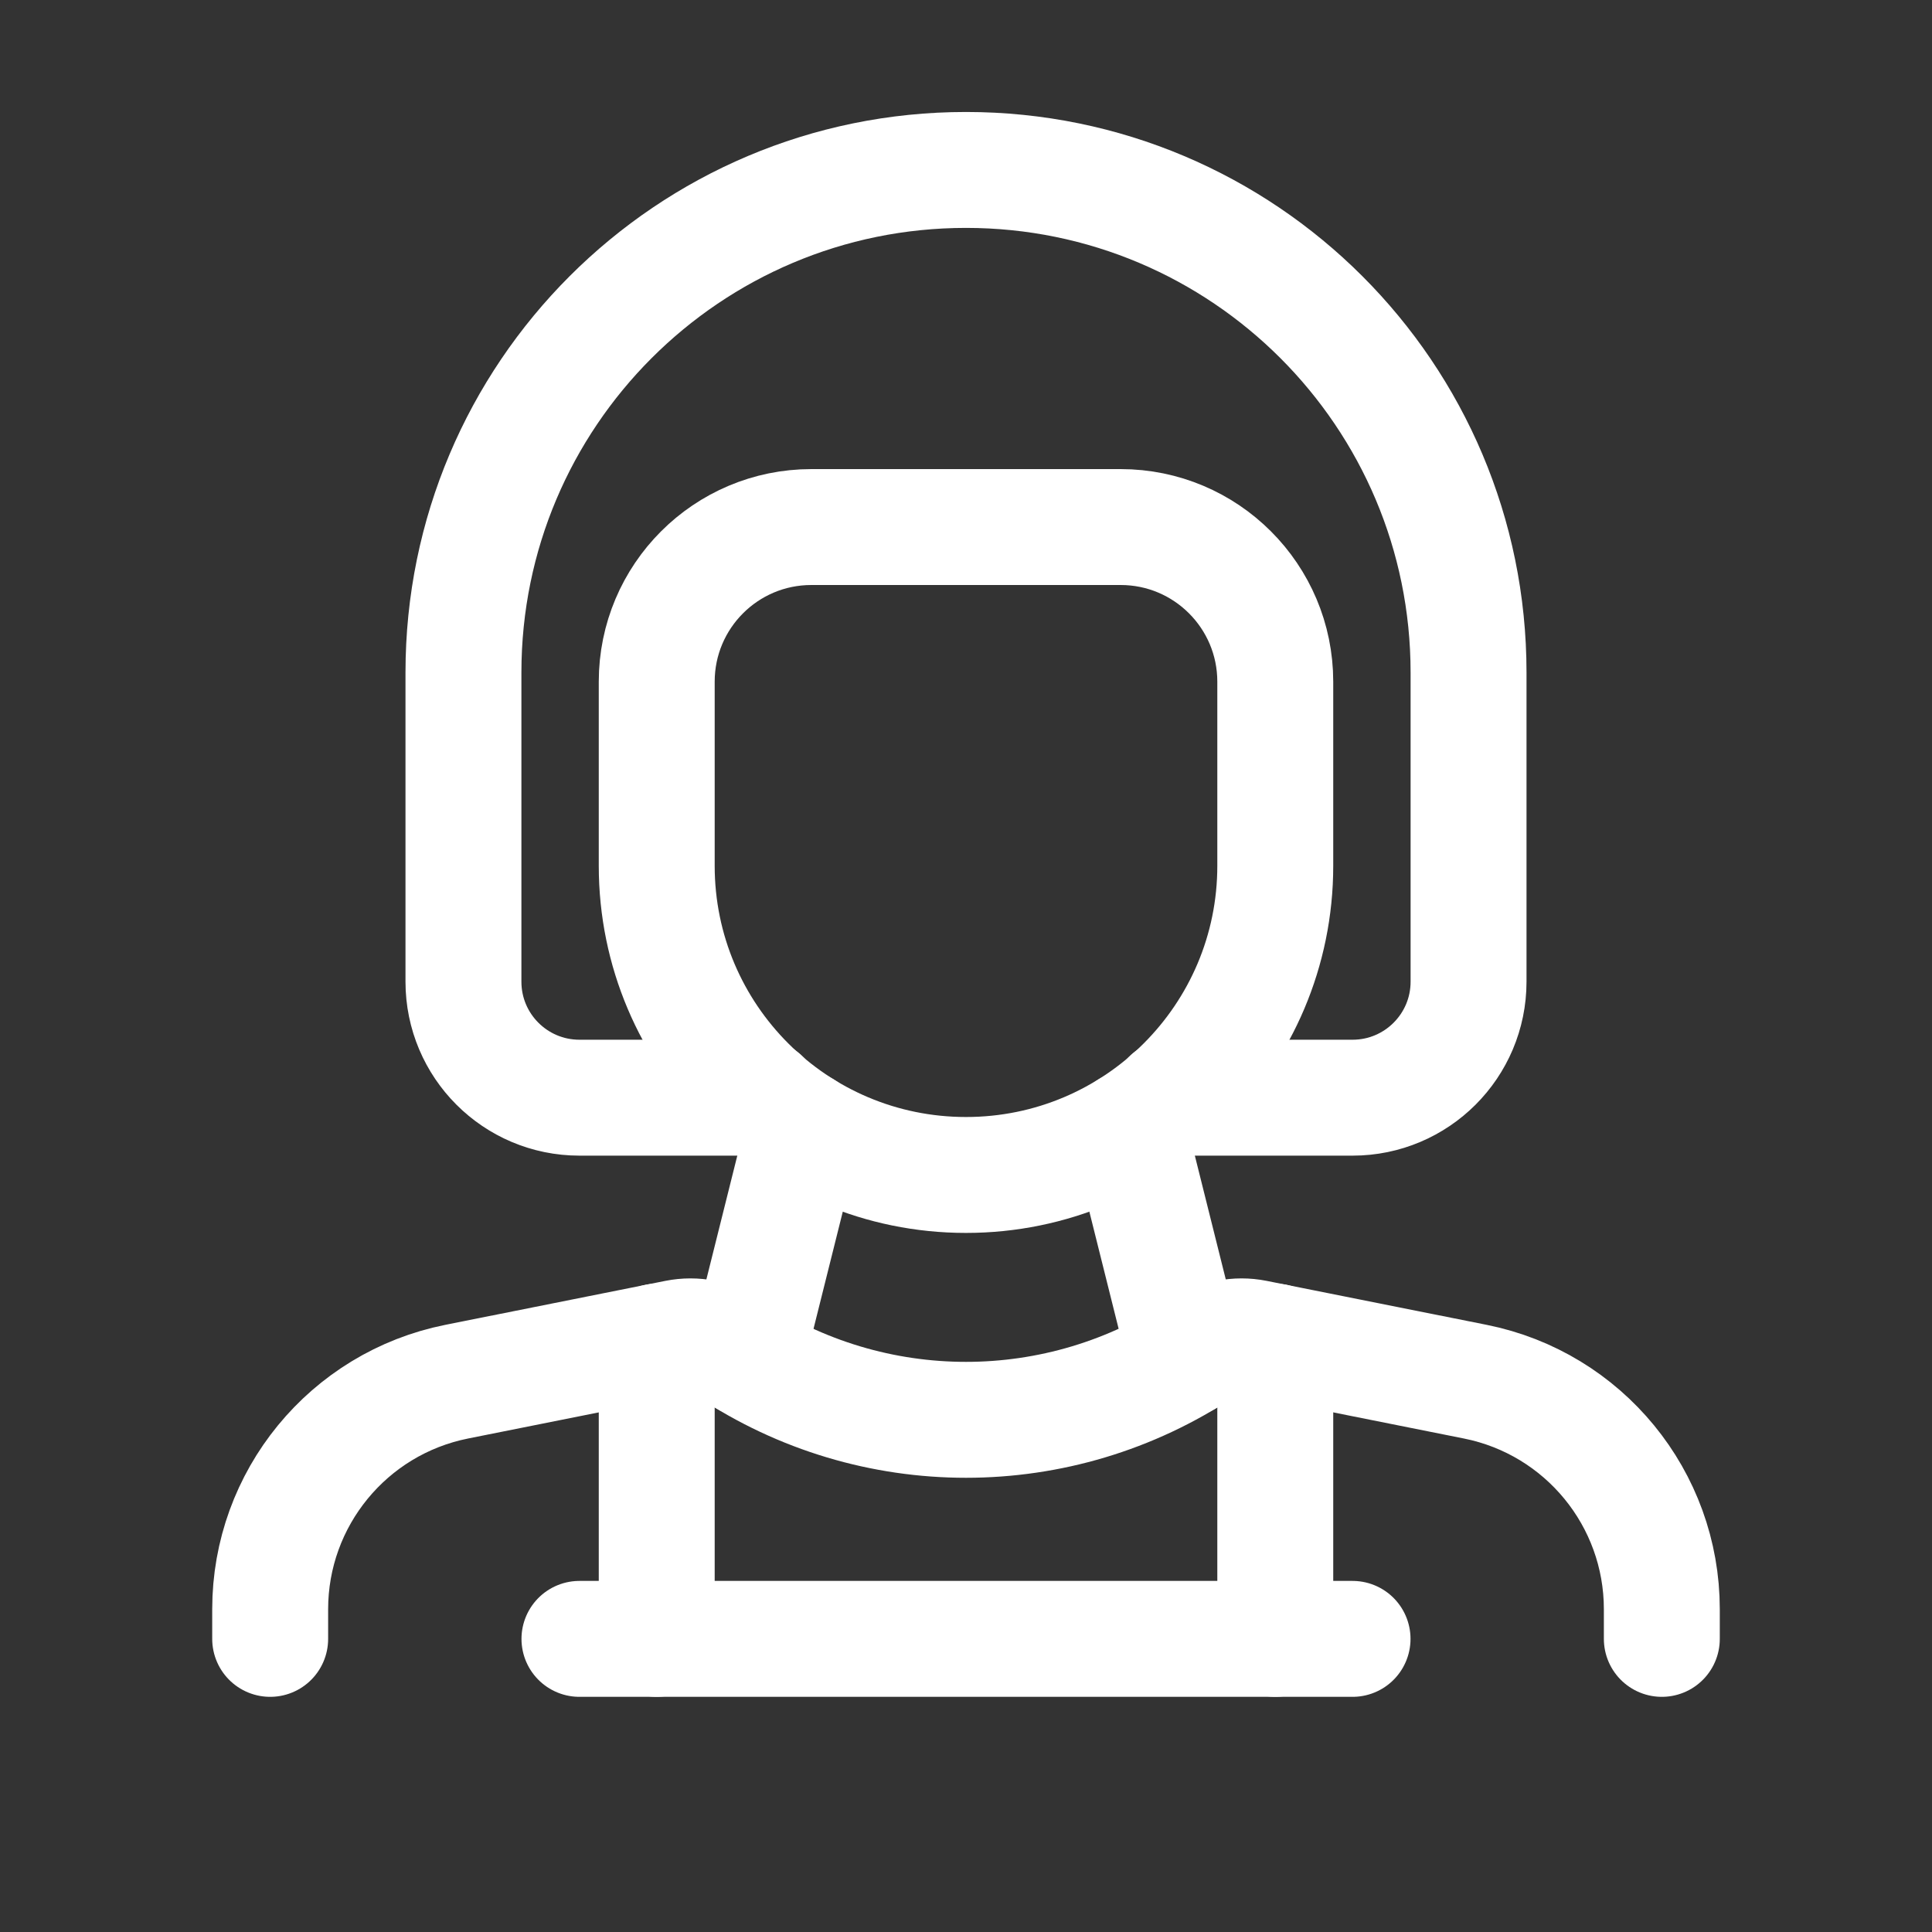 <svg width="25" height="25" viewBox="0 0 25 25" fill="none" xmlns="http://www.w3.org/2000/svg">
<rect x="0" y="0" width="25" height="25" fill="#333333" stroke="none"/>
<path d="M3.496 21.207V20.823C3.496 19.392 4.506 18.16 5.909 17.879L8.756 17.31C8.992 17.263 9.236 17.311 9.436 17.444V17.444C11.291 18.682 13.709 18.682 15.564 17.444V17.444C15.764 17.311 16.008 17.263 16.244 17.31L19.091 17.879C20.494 18.16 21.504 19.392 21.504 20.823V21.207" stroke="white" stroke-width="1.5" stroke-linecap="round" stroke-linejoin="round"/>
<path d="M15.14 14.204H17.502C18.331 14.204 19.003 13.532 19.003 12.703V8.702C19.003 5.11 16.091 2.199 12.5 2.199V2.199C8.909 2.199 5.997 5.11 5.997 8.702V12.703C5.997 13.532 6.669 14.204 7.498 14.204H9.86" stroke="white" stroke-width="1.5" stroke-linecap="round" stroke-linejoin="round"/>
<path fill-rule="evenodd" clip-rule="evenodd" d="M10.499 6.82H14.501C15.606 6.82 16.502 7.716 16.502 8.821V11.203C16.502 13.413 14.71 15.204 12.5 15.204V15.204C10.29 15.204 8.498 13.413 8.498 11.203V8.821C8.498 7.716 9.394 6.82 10.499 6.82Z" stroke="white" stroke-width="1.5" stroke-linecap="round" stroke-linejoin="round"/>
<path d="M7.498 21.207H17.502" stroke="white" stroke-width="1.5" stroke-linecap="round" stroke-linejoin="round"/>
<path d="M16.502 21.207V17.361" stroke="white" stroke-width="1.5" stroke-linecap="round" stroke-linejoin="round"/>
<path d="M8.498 21.207V17.361" stroke="white" stroke-width="1.5" stroke-linecap="round" stroke-linejoin="round"/>
<path d="M14.602 14.609L15.345 17.582" stroke="white" stroke-width="1.5" stroke-linecap="round" stroke-linejoin="round"/>
<path d="M10.4 14.609L9.657 17.582" stroke="white" stroke-width="1.5" stroke-linecap="round" stroke-linejoin="round"/>
</svg>
